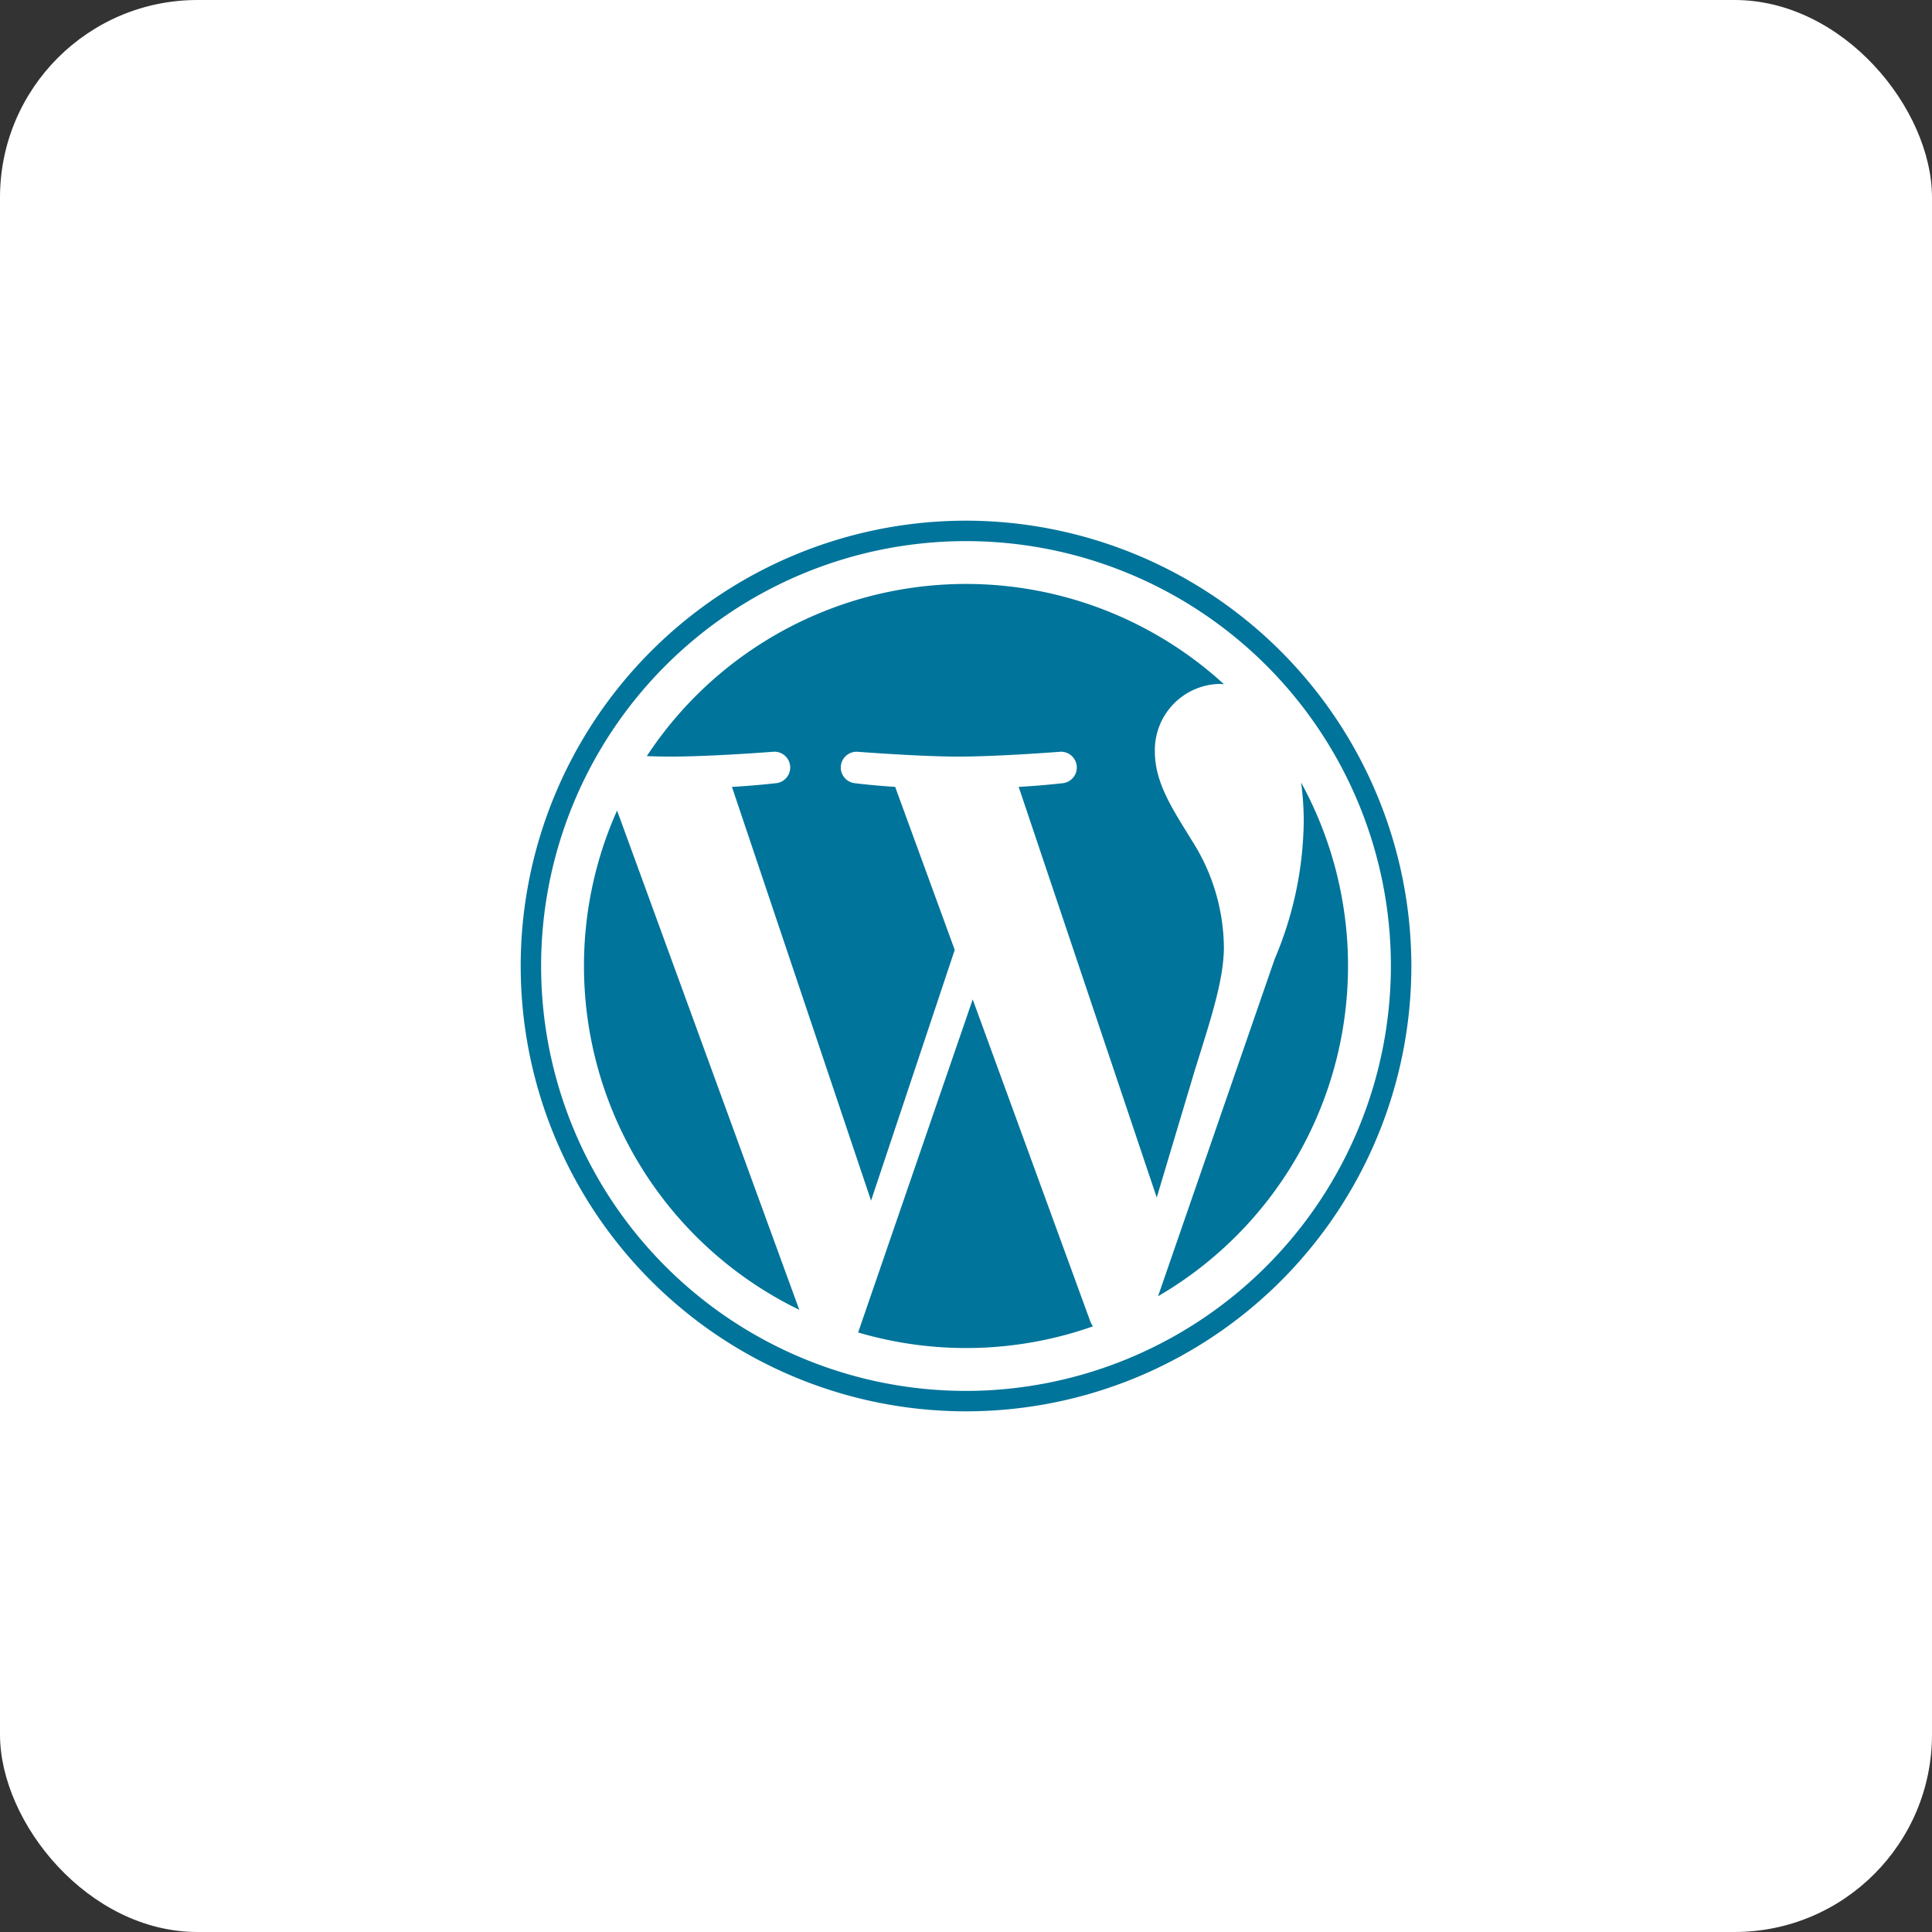 <svg xmlns="http://www.w3.org/2000/svg" xmlns:xlink="http://www.w3.org/1999/xlink" width="120" height="120" viewBox="0 0 120 120">
  <rect x="0" y="0" width="120" height="120" fill="#333333" stroke="none"/>
  <defs>
    <clipPath id="clip-path">
      <rect id="Rectangle_16" data-name="Rectangle 16" width="55.319" height="55.319" transform="translate(55.34 50.34)" fill="#fff"/>
    </clipPath>
  </defs>
  <g id="logo9" transform="translate(-23 -18)">
    <g id="Group_17" data-name="Group 17">
      <rect id="Rectangle_15" data-name="Rectangle 15" width="120" height="120" rx="12.265" transform="translate(23 18)" fill="#fff"/>
    </g>
    <g id="Group_19" data-name="Group 19" clip-path="url(#clip-path)">
      <g id="Group_18" data-name="Group 18">
        <path id="Path_39" data-name="Path 39" d="M59.272,78A23.733,23.733,0,0,0,72.645,99.355L61.327,68.343A23.638,23.638,0,0,0,59.272,78Zm39.746-1.2a12.493,12.493,0,0,0-1.957-6.544c-1.2-1.955-2.33-3.61-2.33-5.564a4.109,4.109,0,0,1,3.984-4.212c.105,0,.205.013.308.019a23.724,23.724,0,0,0-35.849,4.466c.557.017,1.082.028,1.527.028,2.482,0,6.324-.3,6.324-.3a.98.98,0,0,1,.153,1.955s-1.286.151-2.716.226l8.641,25.7L82.3,77,78.6,66.874c-1.278-.075-2.488-.226-2.488-.226a.98.98,0,0,1,.15-1.954s3.919.3,6.25.3c2.481,0,6.324-.3,6.324-.3a.98.98,0,0,1,.152,1.954s-1.288.151-2.716.226l8.575,25.507,2.366-7.909C98.238,81.191,99.019,78.833,99.019,76.8Z" fill="#00749a"/>
        <path id="Path_40" data-name="Path 40" d="M83.417,80.075,76.3,100.762a23.736,23.736,0,0,0,14.583-.378,2.025,2.025,0,0,1-.169-.327Zm20.4-13.46a18.216,18.216,0,0,1,.16,2.44,22.392,22.392,0,0,1-1.8,8.5L94.929,98.51a23.731,23.731,0,0,0,8.892-31.894Z" fill="#00749a"/>
        <path id="Path_41" data-name="Path 41" d="M83,50.34A27.66,27.66,0,1,0,110.662,78,27.691,27.691,0,0,0,83,50.34Zm0,54.052A26.391,26.391,0,1,1,109.391,78,26.422,26.422,0,0,1,83,104.392Z" fill="#00749a"/>
      </g>
    </g>
  </g>
</svg>
